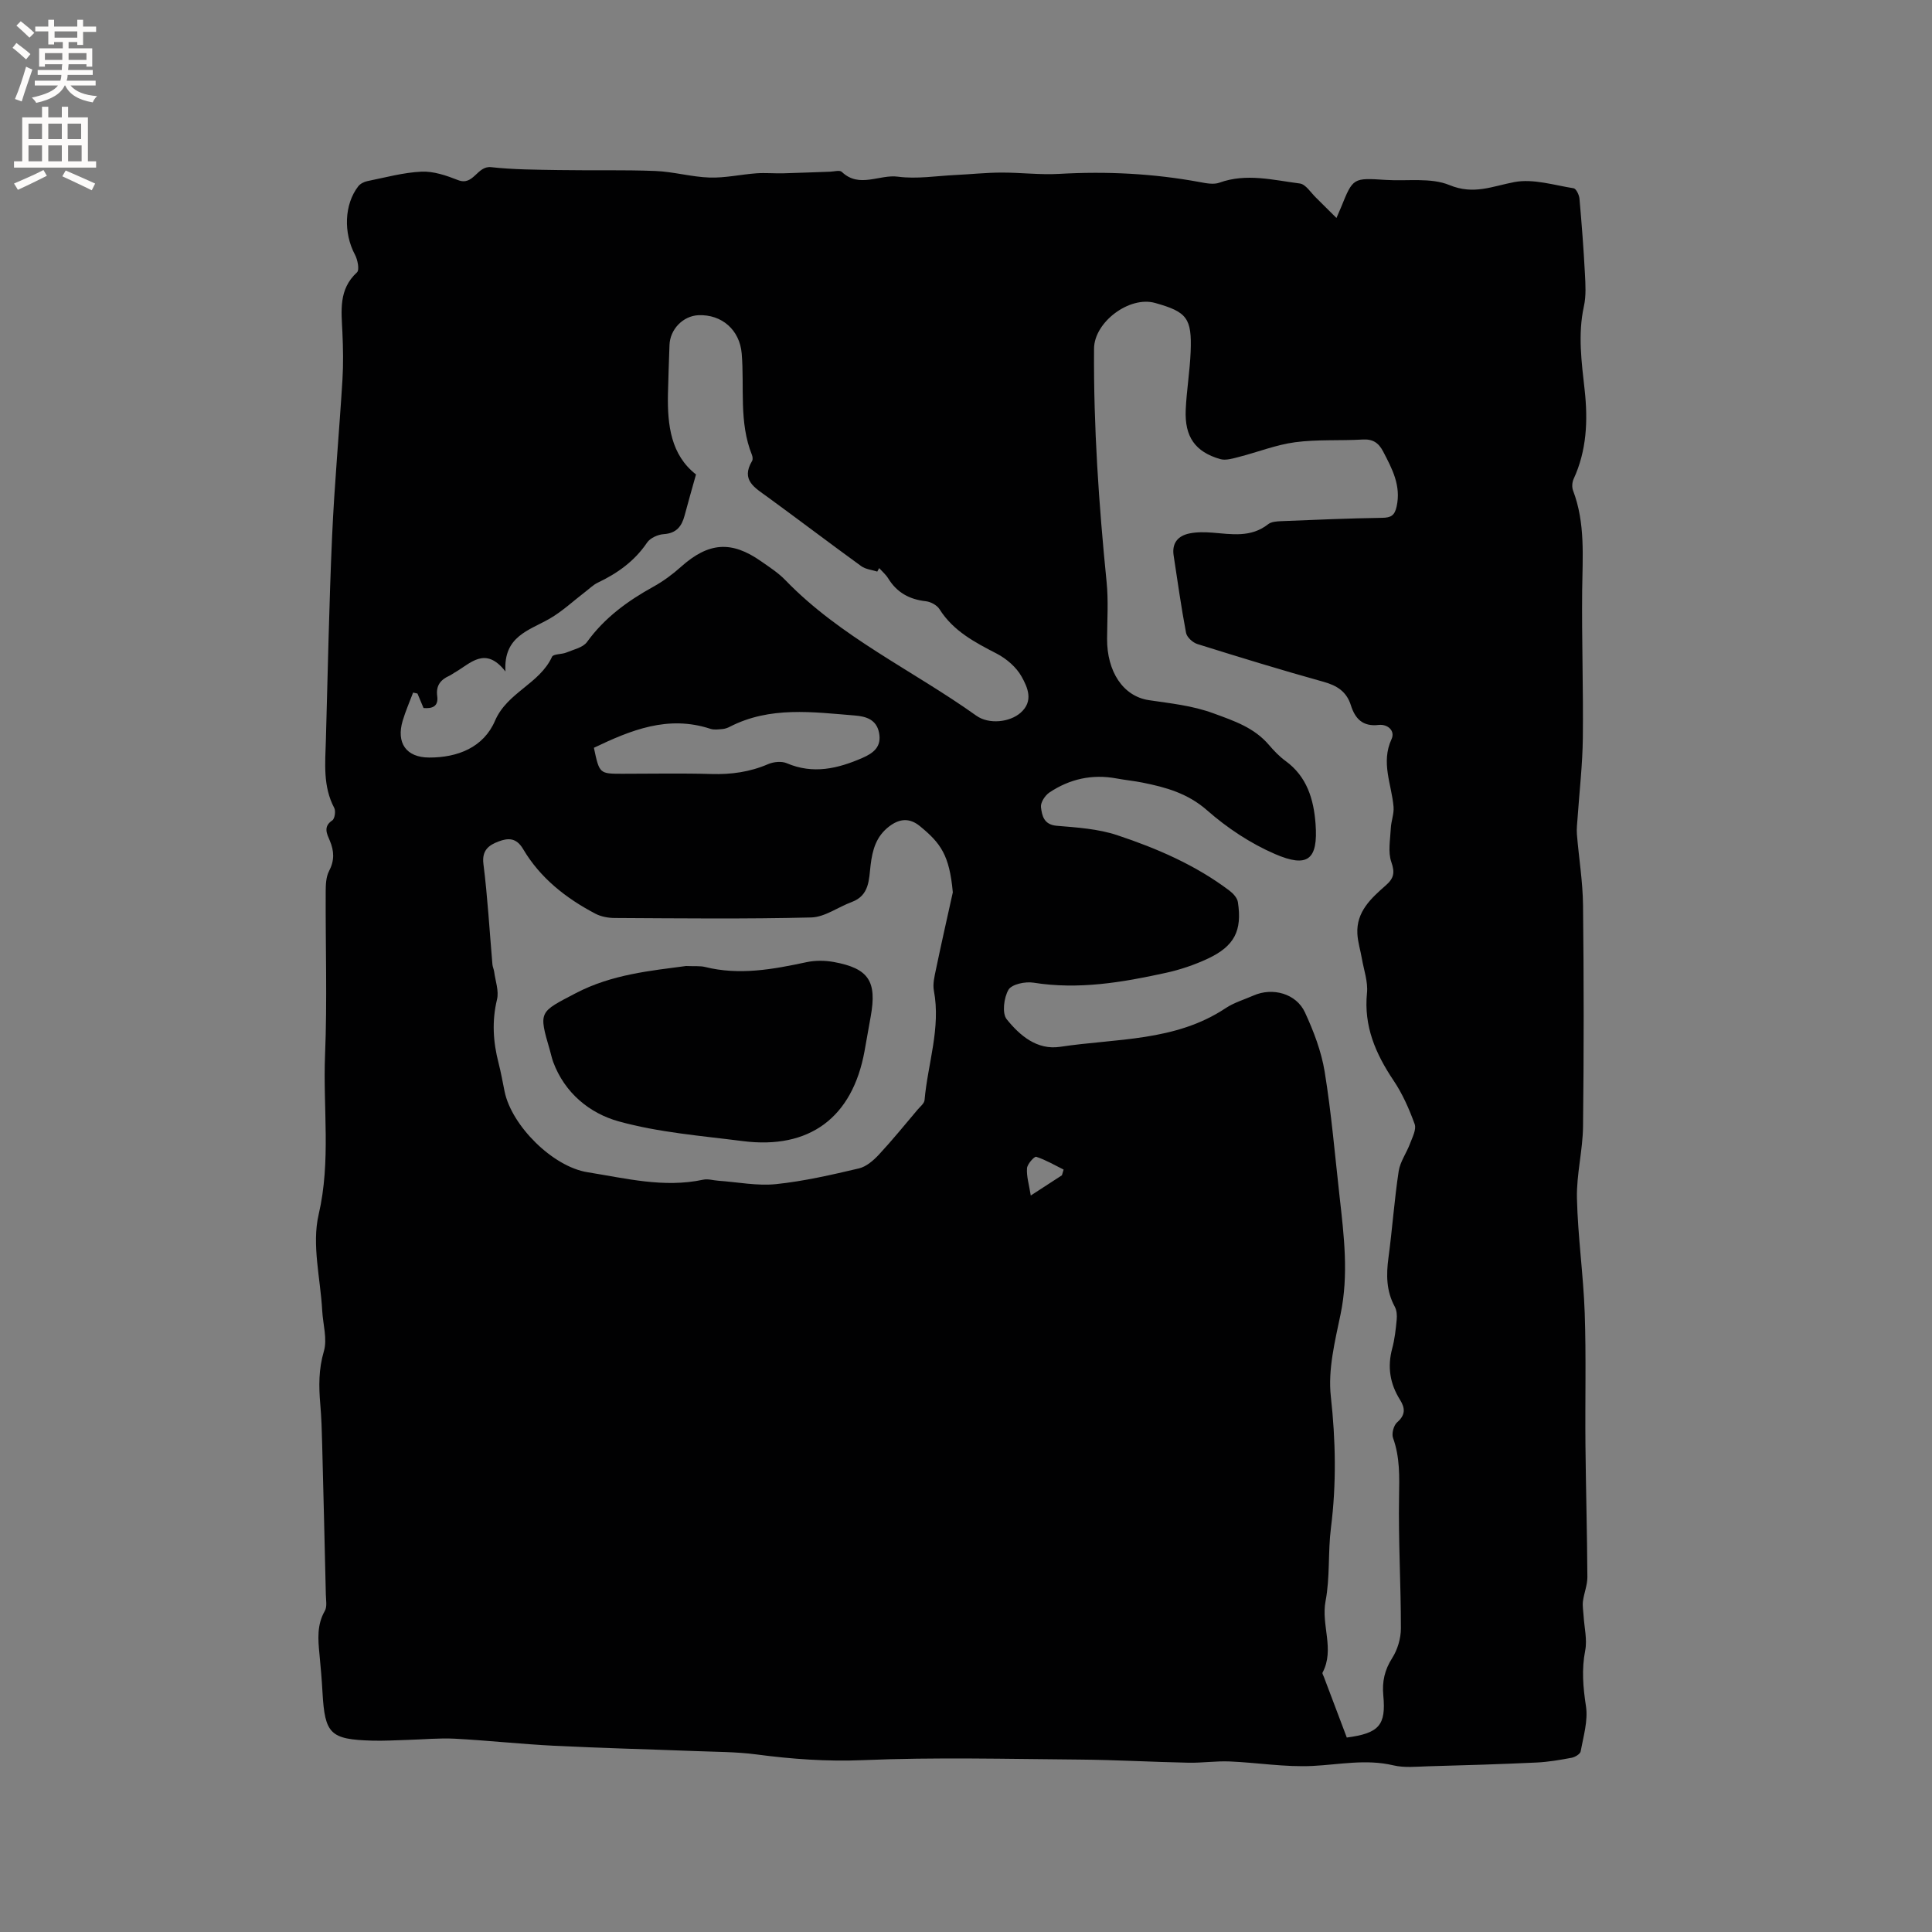 <svg enable-background="new 0 0 400 400" viewBox="0 0 400 400" xmlns="http://www.w3.org/2000/svg"><rect x="0" y="0" width="400" height="400" fill="#808080" stroke="none"/><path d="m276.7 45.13c.63-1.46.8-1.84.96-2.23 2.47-6.11 2.47-6.09 9.26-5.65 4.43.29 9.3-.53 13.18 1.07 5.04 2.08 8.91.22 13.47-.63 3.87-.72 8.16.64 12.23 1.29.52.08 1.14 1.36 1.21 2.13.46 5.17.86 10.36 1.13 15.54.12 2.25.27 4.59-.21 6.76-1.28 5.84-.48 11.57.16 17.37.69 6.28.43 12.49-2.29 18.39-.31.68-.38 1.69-.12 2.38 2.57 6.74 1.97 13.73 1.89 20.72-.1 10.16.25 20.32.14 30.48-.06 5.49-.7 10.98-1.08 16.47-.08 1.16-.24 2.33-.15 3.48.4 4.92 1.22 9.82 1.27 14.74.17 15.27.18 30.54 0 45.81-.06 4.95-1.37 9.9-1.26 14.83.18 7.93 1.33 15.84 1.61 23.78.31 9.09.06 18.2.15 27.31s.35 18.22.4 27.33c.01 1.67-.7 3.34-.92 5.03-.12 1 .08 2.04.14 3.06.14 2.38.77 4.86.33 7.12-.77 3.94-.44 7.65.16 11.57.45 2.99-.54 6.23-1.1 9.32-.1.56-1.17 1.2-1.89 1.33-2.38.45-4.79.86-7.2.98-7.49.35-14.99.58-22.49.78-2.41.07-4.93.35-7.23-.2-5.63-1.33-11.11-.15-16.69.13-5.69.28-11.43-.69-17.16-.93-2.85-.12-5.72.32-8.57.26-7.51-.15-15.03-.59-22.54-.65-14.95-.12-29.91-.51-44.83.12-7.49.31-14.75-.22-22.1-1.19-4.18-.55-8.44-.52-12.66-.69-9.73-.38-19.47-.61-29.19-1.1-6.85-.34-13.68-1.1-20.53-1.46-3.27-.17-6.56.16-9.84.25-2.44.07-4.88.22-7.31.15-8.67-.25-9.77-1.37-10.26-9.98-.15-2.65-.37-5.29-.63-7.93-.3-3.07-.55-6.06 1.11-8.95.51-.89.23-2.27.21-3.42-.24-10.38-.49-20.76-.76-31.14-.07-2.75-.15-5.5-.39-8.24-.32-3.69-.35-7.23.74-10.94.75-2.56-.19-5.6-.34-8.43-.36-6.65-2.19-13.65-.74-19.88 2.58-11.11.88-22.09 1.33-33.09.46-11.22.08-22.48.13-33.72.01-1.45.05-3.07.69-4.3 1.15-2.19 1.08-4.14.16-6.32-.58-1.37-1.43-2.89.52-4.19.51-.34.74-1.93.4-2.58-2.37-4.48-1.87-9.27-1.73-14.02.4-14.09.66-28.19 1.29-42.27.48-10.79 1.48-21.57 2.14-32.35.2-3.26.14-6.56-.01-9.83-.2-4.44-.84-8.87 3.02-12.41.55-.5.14-2.62-.42-3.66-2.39-4.47-2.24-10.41.7-14.18.41-.52 1.19-.91 1.86-1.05 3.73-.75 7.47-1.79 11.23-1.96 2.49-.11 5.14.8 7.53 1.74 3.26 1.29 3.93-2.99 6.87-2.67 4.62.51 9.31.52 13.97.6 6.68.11 13.37-.07 20.04.19 3.76.15 7.48 1.24 11.23 1.36 3.21.1 6.45-.64 9.68-.88 1.86-.13 3.74.05 5.61 0 3.21-.08 6.43-.23 9.64-.33.83-.03 2.01-.38 2.44.04 3.62 3.46 7.77.47 11.63.99 3.89.52 7.94-.16 11.92-.35 3.14-.15 6.28-.49 9.43-.5 4.01-.02 8.04.5 12.04.27 9.78-.56 19.47-.08 29.11 1.7 1.33.25 2.87.55 4.05.12 5.6-2.02 11.13-.53 16.64.17 1.23.16 2.27 1.89 3.36 2.94 1.28 1.26 2.53 2.52 4.23 4.2zm2.14 314.61c6.69-.89 8.14-2.55 7.56-8.7-.27-2.87.26-5.28 1.84-7.76 1.11-1.74 1.8-4.07 1.8-6.13.01-9.1-.54-18.2-.38-27.29.07-4.17.19-8.17-1.25-12.16-.32-.89.14-2.6.85-3.22 1.75-1.53 1.69-2.93.59-4.68-2.07-3.3-2.64-6.79-1.61-10.61.52-1.93.74-3.96.93-5.96.09-.89.01-1.94-.4-2.7-1.77-3.25-1.78-6.62-1.3-10.17.8-5.95 1.21-11.95 2.11-17.87.3-1.98 1.64-3.79 2.36-5.74.49-1.31 1.35-2.94.95-4.02-1.14-3.14-2.52-6.28-4.38-9.04-3.71-5.53-6.18-11.23-5.49-18.12.23-2.31-.65-4.74-1.06-7.11-.29-1.71-.84-3.4-.93-5.12-.25-4.57 2.84-7.36 5.88-10.03 1.66-1.45 1.93-2.62 1.15-4.84-.73-2.09-.22-4.63-.11-6.97.07-1.5.69-3 .57-4.46-.4-4.65-2.66-9.15-.42-14 .82-1.77-.84-3.16-2.66-2.95-3.31.39-4.88-1.29-5.76-4.08-.88-2.8-2.83-4.06-5.62-4.84-8.77-2.44-17.47-5.11-26.16-7.83-.96-.3-2.17-1.41-2.34-2.32-1.01-5.3-1.75-10.66-2.57-16-.4-2.6.92-4.1 3.29-4.58 1.53-.31 3.16-.28 4.73-.16 4 .32 7.99 1.06 11.55-1.75.67-.53 1.81-.59 2.74-.63 6.96-.28 13.91-.59 20.87-.69 1.84-.03 2.57-.5 2.98-2.31.97-4.33-.91-7.83-2.79-11.43-.95-1.82-2.16-2.6-4.26-2.47-4.65.27-9.37-.05-13.96.56-3.91.52-7.69 2.03-11.55 3.02-1.29.33-2.79.81-3.97.47-5.19-1.51-7.37-4.63-7.13-10.2.18-4.02.86-8.01 1.02-12.03.27-6.97-.76-8.25-7.37-10.1-5.32-1.49-12.59 3.97-12.63 9.45-.12 16.16.99 32.25 2.6 48.33.39 3.88.12 7.82.1 11.74-.04 6.74 3.27 11.91 8.65 12.72 4.52.68 8.91 1.09 13.38 2.73 4.37 1.6 8.42 2.96 11.49 6.55 1.03 1.2 2.15 2.38 3.43 3.31 4.44 3.23 5.83 7.95 6.21 13 .57 7.55-1.71 9.15-8.39 6.27-5.07-2.19-9.91-5.4-14.06-9.05-4.02-3.53-8.55-4.78-13.42-5.75-1.76-.35-3.56-.52-5.33-.85-5.05-.94-9.71.1-13.92 2.92-.89.6-1.84 2.07-1.73 3.01.21 1.75.58 3.65 3.28 3.87 4.21.35 8.56.63 12.52 1.95 8.24 2.74 16.23 6.19 23.24 11.49.76.57 1.59 1.49 1.73 2.35.91 5.94-.71 9.13-6.23 11.72-2.76 1.29-5.72 2.29-8.69 2.94-9.02 1.98-18.08 3.52-27.41 2.03-1.68-.27-4.48.32-5.16 1.46-.96 1.63-1.37 4.89-.37 6.12 2.7 3.35 6.26 6.43 11.07 5.7 11.61-1.76 23.82-1.06 34.25-8 1.74-1.16 3.84-1.77 5.78-2.62 3.94-1.74 8.84-.42 10.65 3.5 1.8 3.9 3.39 8.06 4.08 12.28 1.39 8.57 2.12 17.24 3.09 25.88.91 8.1 1.9 16.15.2 24.33-1.16 5.58-2.63 11.45-2.02 16.98 1.01 9.15 1.18 18.12.03 27.22-.64 5.04-.17 10.25-1.12 15.2-.95 4.97 1.94 9.98-.62 14.79-.1.19.16.59.27.88 1.55 4.13 3.13 8.28 4.75 12.57zm-81.57-174.99c-.7-7.73-2.51-10.18-6.83-13.72-2.06-1.68-4.12-1.62-6.33.06-2.72 2.07-3.48 4.86-3.86 8.01-.36 2.98-.21 6.28-3.9 7.65-2.83 1.04-5.58 3.13-8.4 3.2-13.57.34-27.15.18-40.72.11-1.33-.01-2.8-.28-3.96-.89-6.1-3.2-11.44-7.4-14.97-13.39-1.43-2.42-3.16-2.28-5.06-1.57-1.99.75-3.52 1.79-3.15 4.68.87 6.89 1.26 13.84 1.86 20.77.04.51.29 1 .36 1.52.25 1.92 1.02 3.98.59 5.75-1.08 4.48-.81 8.78.32 13.15.5 1.95.85 3.93 1.25 5.9 1.46 7.08 9.95 15.57 17.18 16.72 7.92 1.26 15.81 3.29 23.95 1.54.99-.21 2.09.15 3.14.22 3.98.28 8.02 1.1 11.93.7 5.77-.6 11.49-1.92 17.15-3.25 1.53-.36 3.01-1.64 4.14-2.85 2.79-3 5.38-6.2 8.03-9.33.53-.63 1.37-1.27 1.43-1.97.66-7.55 3.39-14.91 1.93-22.66-.26-1.38.12-2.92.42-4.35 1.11-5.34 2.32-10.67 3.5-16zm-110.84-41.16c-.3-.07-.6-.13-.9-.2-.73 1.94-1.57 3.85-2.16 5.83-1.36 4.59.71 7.61 5.49 7.62 5.89.02 11.26-2.1 13.63-7.62 2.54-5.89 9.22-7.62 11.8-13.24.28-.61 1.98-.48 2.94-.87 1.5-.63 3.47-1.03 4.31-2.2 3.64-5.03 8.43-8.51 13.77-11.46 2.02-1.12 3.93-2.53 5.66-4.08 5.7-5.09 10.42-5.5 16.61-1.16 1.73 1.21 3.56 2.39 5.01 3.89 11.43 11.83 26.39 18.68 39.54 28.07 2.6 1.86 6.92 1.37 9.16-.59 2.77-2.42 1.46-5.27.22-7.5-1.09-1.95-3.12-3.7-5.14-4.75-4.56-2.36-9-4.67-11.86-9.21-.52-.83-1.82-1.53-2.83-1.64-3.39-.38-5.98-1.79-7.78-4.72-.49-.8-1.24-1.43-1.88-2.14-.13.24-.26.48-.39.72-1.11-.36-2.41-.47-3.31-1.12-6.52-4.73-12.93-9.6-19.44-14.35-2.59-1.89-5.55-3.46-3.17-7.43.18-.3.12-.87-.02-1.23-2.74-6.81-1.54-14.01-2.13-21.03-.41-4.86-4.11-8.12-8.95-7.92-3.2.14-5.9 2.92-6 6.2-.11 3.39-.25 6.78-.32 10.17-.12 6.42.62 12.55 5.81 16.6-.85 3.06-1.64 5.77-2.36 8.5-.6 2.26-1.71 3.69-4.33 3.86-1.21.08-2.8.8-3.44 1.75-2.59 3.83-6.12 6.35-10.2 8.29-.93.44-1.7 1.22-2.53 1.85-2.48 1.89-4.8 4.09-7.48 5.63-4.23 2.43-9.56 3.62-9.11 10.91-4.21-5.38-7.26-1.61-10.51.22-.37.21-.7.48-1.09.66-1.83.82-2.82 2.04-2.53 4.2.3 2.21-1.06 2.63-2.83 2.49-.46-1.12-.86-2.06-1.26-3zm36.53 11.23c1.14 5.37 1.14 5.38 5.92 5.38 6.14 0 12.28-.13 18.41.05 4.09.12 7.95-.41 11.73-2.04 1.13-.49 2.8-.66 3.88-.19 5.46 2.33 10.54 1.12 15.63-1.09 2.35-1.02 4.03-2.34 3.47-5.22-.54-2.74-2.68-3.38-4.97-3.57-8.78-.71-17.62-1.96-25.96 2.34-.46.24-.99.42-1.51.46-.82.07-1.71.2-2.46-.04-8.8-2.9-16.5.27-24.14 3.92zm96.9 88.51c.12-.39.24-.78.35-1.18-1.88-.93-3.7-2.01-5.67-2.65-.38-.12-1.84 1.49-1.91 2.37-.12 1.65.41 3.34.78 5.65 2.76-1.79 4.61-2.99 6.45-4.19z" fill="#010102"/><path d="m142.04 200c1.82.08 2.92-.05 3.93.2 7.11 1.77 14.04.5 21-.99 1.81-.39 3.82-.37 5.65-.04 7.24 1.32 8.97 3.99 7.65 11.29-.43 2.39-.84 4.79-1.28 7.18-2.51 13.74-11.39 20.38-25.23 18.61-8.6-1.1-17.36-1.78-25.66-4.08-6-1.66-11.18-5.86-13.57-12.31-.29-.79-.45-1.63-.69-2.44-2.36-8.08-2.23-7.82 5.4-11.81 7.45-3.89 15.49-4.63 22.8-5.61z" fill="#010102"/><g fill="#fcfbfa"><path d="m2.6 9.9.8-1c.9.7 1.9 1.4 2.9 2.3l-.9 1.1c-1.1-1-2-1.8-2.8-2.4zm.5 10.6c.9-2.1 1.6-4.3 2.3-6.7.4.2.8.4 1.3.6-.7 2.1-1.5 4.3-2.2 6.6zm.3-15.2.9-.9c1 .8 2 1.6 2.8 2.4l-1 1c-.9-.9-1.8-1.7-2.7-2.5zm12.6-1.2h1.2v1.4h2.7v1.1h-2.7v2.7h-1.2v-.6h-1.8v1.3h4.9v3.8h-1.2v-.5h-3.7c0 .4-.1.9-.1 1.2h5.1v1h-5.2c0 .5-.1.9-.2 1.2h6v1h-5.2c1.1 1.3 2.9 2 5.5 2.2-.4.4-.7.8-.9 1.3-2.9-.5-4.8-1.6-5.7-3.5h-.1c-.8 1.7-2.7 2.9-5.9 3.6-.2-.4-.6-.8-.9-1.1 2.8-.6 4.6-1.4 5.4-2.5h-4.8v-1h5.3c.1-.3.2-.7.2-1.2h-4.9v-1h5c0-.4 0-.8.1-1.2h-3.6v.5h-1.2v-3.8h4.9v-1.3h-1.8v.5h-1.2v-2.7h-2.7v-1h2.7v-1.4h1.2v1.4h4.8zm-6.7 8.3h3.6c0-.4 0-.9 0-1.4h-3.6zm1.9-4.6h4.8v-1.3h-4.7v1.3zm6.7 3.2h-3.7v1.4h3.7z"/><path d="m8.7 22.1h1.3v2.2h2.8v-2.2h1.3v2.2h4.1v9.1h1.7v1.3h-17v-1.3h1.7v-9.1h4.1zm.3 13.1.7 1.2c-1.8.9-3.8 1.9-6 2.9-.2-.4-.5-.8-.8-1.3 2.3-1 4.4-1.9 6.1-2.8zm-3.1-6.4h2.8v-3.2h-2.8zm0 4.6h2.8v-3.3h-2.8zm4.1-4.6h2.8v-3.2h-2.8zm0 4.6h2.8v-3.3h-2.8zm3.6 1.9c2.1.9 4.1 1.8 6.1 2.7l-.7 1.4c-2.2-1.1-4.2-2-6.1-2.9zm3.2-9.7h-2.8v3.2h2.8zm-2.7 7.8h2.8v-3.3h-2.8z"/></g></svg>